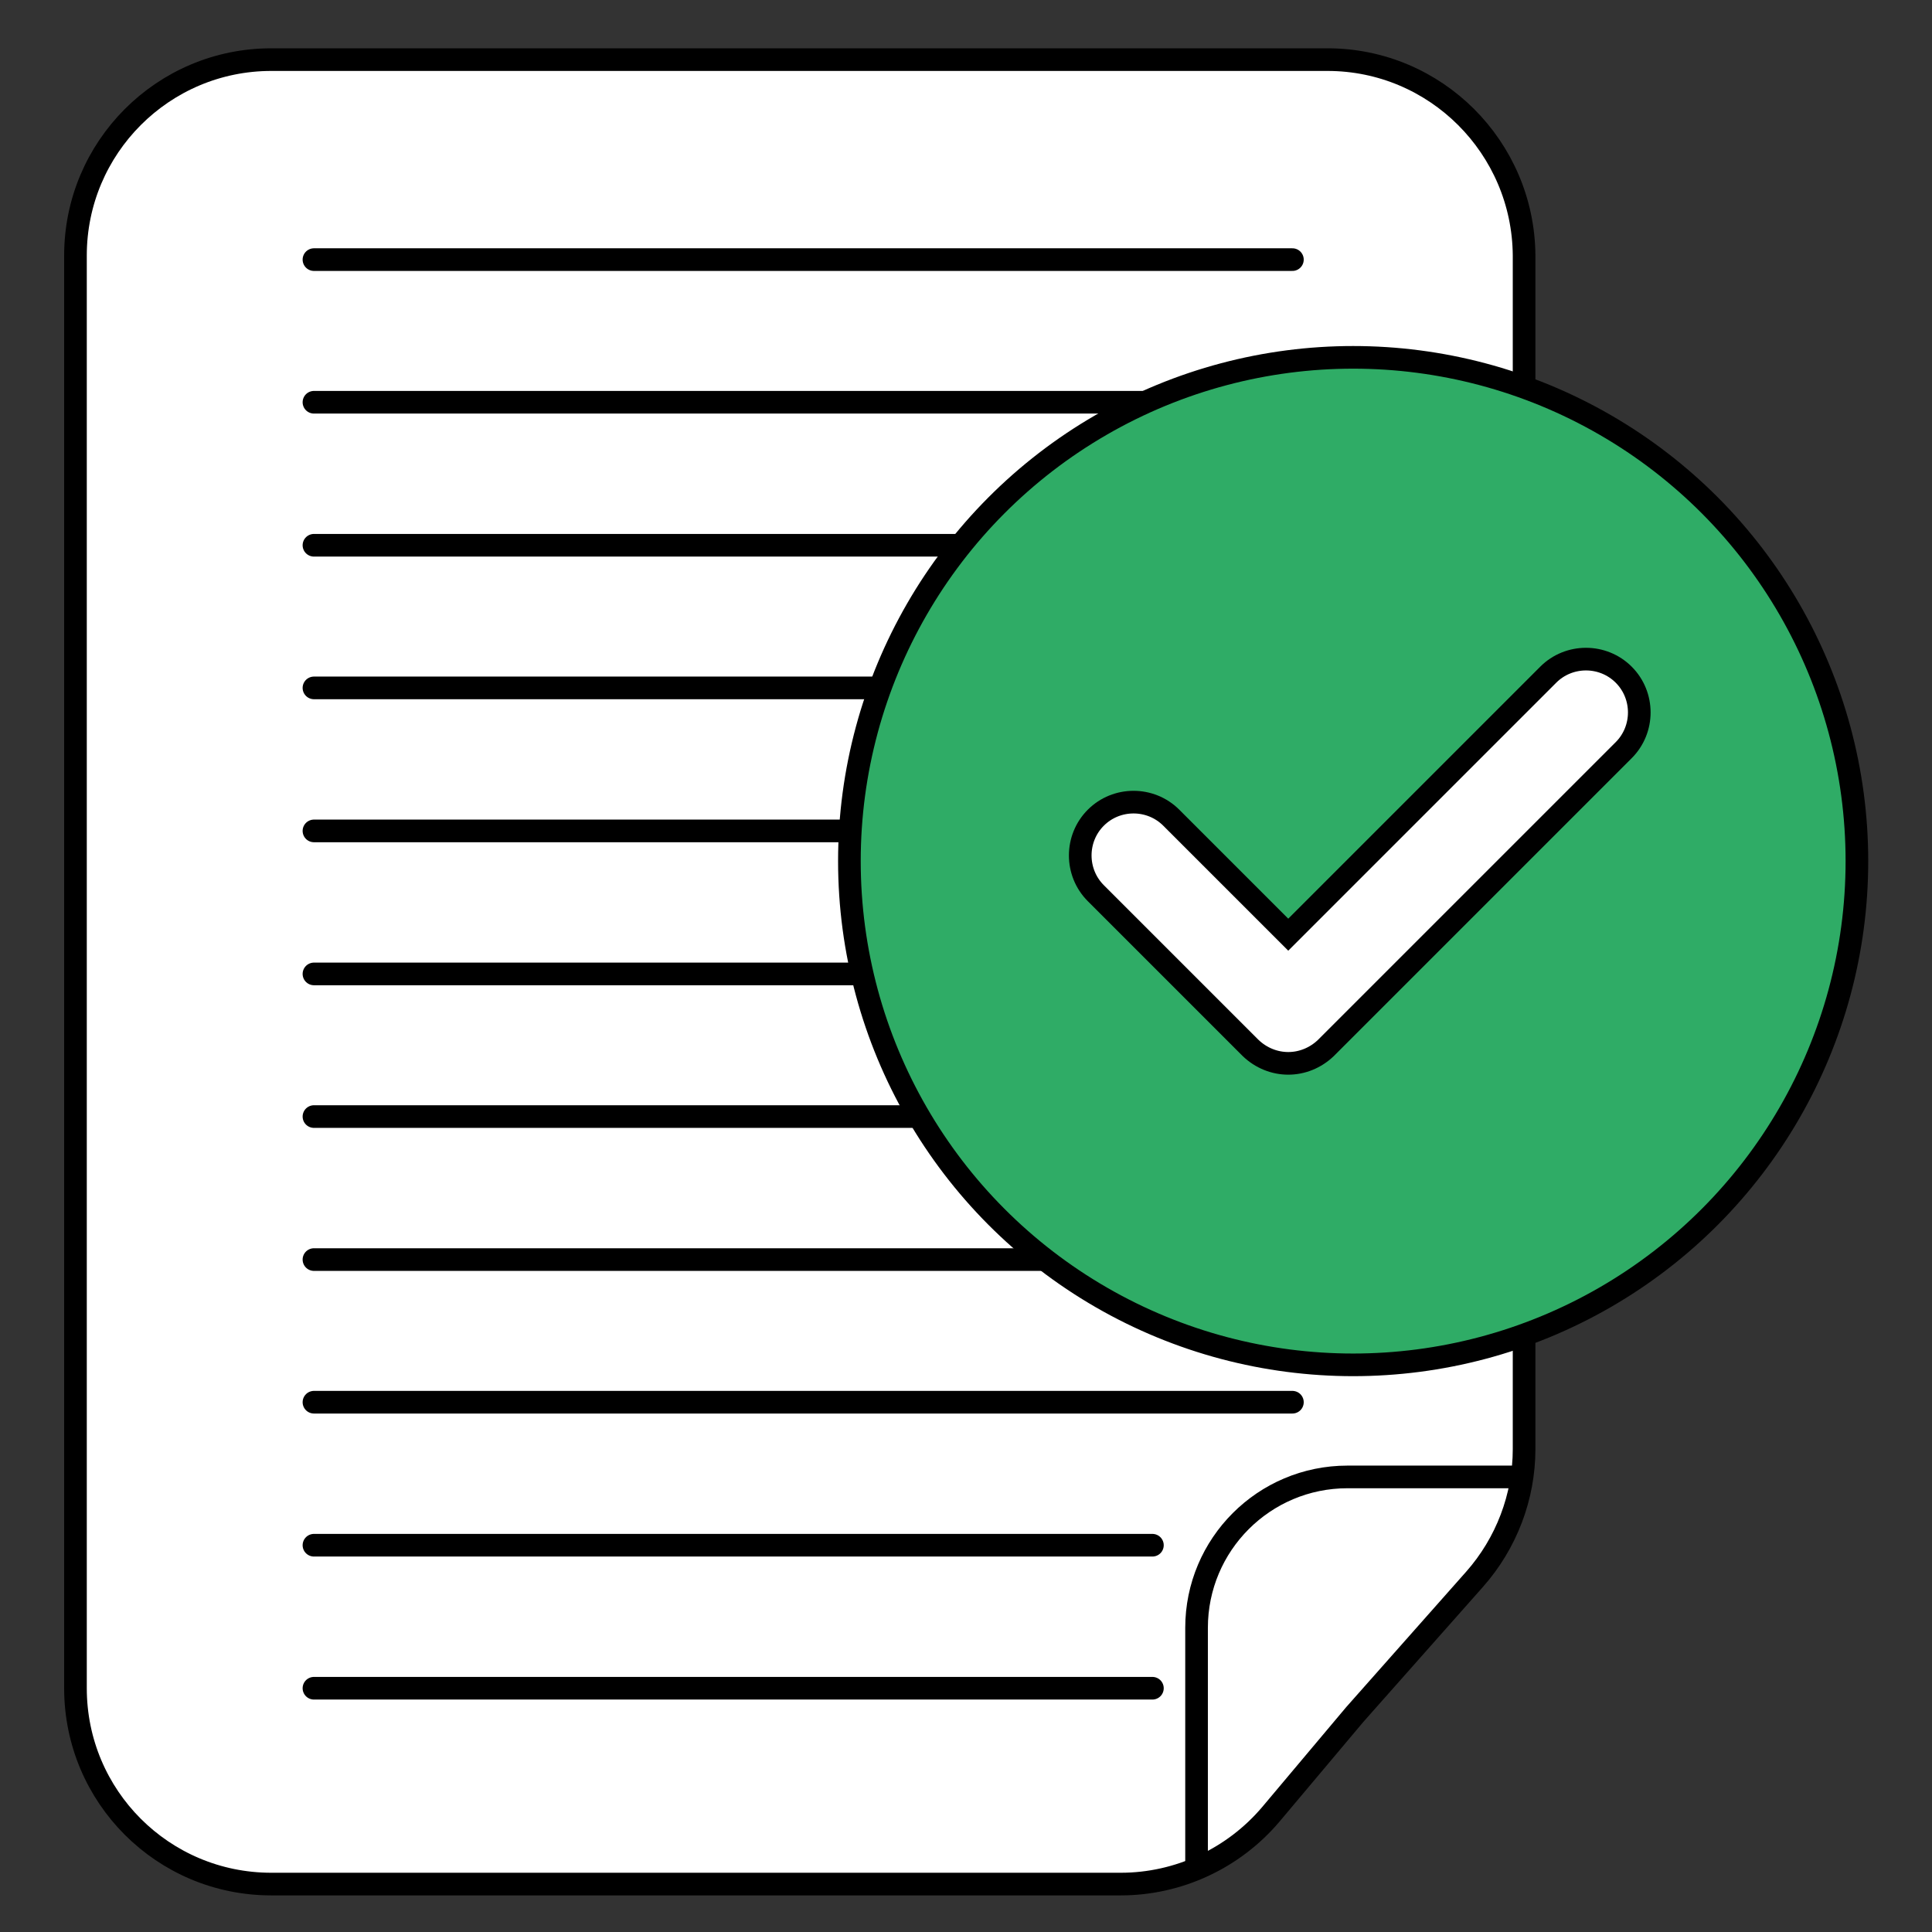 <?xml version="1.0" encoding="UTF-8"?> <svg xmlns="http://www.w3.org/2000/svg" xmlns:xlink="http://www.w3.org/1999/xlink" version="1.1" id="Capa_1" x="0px" y="0px" viewBox="0 0 512 512" style="enable-background:new 0 0 512 512;" xml:space="preserve"><rect x="0" y="0" width="512" height="512" fill="#333333" stroke="none"/> <style type="text/css"> .st0{fill:#FFFFFF;stroke:#000000;stroke-width:6;stroke-miterlimit:10;} .st1{fill:none;stroke:#000000;stroke-width:6;stroke-miterlimit:10;} .st2{fill:none;stroke:#000000;stroke-width:6;stroke-linecap:round;stroke-linejoin:round;stroke-miterlimit:10;} .st3{fill:#2FAC66;stroke:#000000;stroke-width:6;stroke-linecap:round;stroke-linejoin:round;stroke-miterlimit:10;} </style> <g> <g> <g> <path class="st0" d="M351.8,15.8H71.9C43.2,15.8,20,39.1,20,67.7v379.7c0,28.7,23.2,51.9,51.9,51.9h225.1 c15.3,0,29.9-6.8,39.8-18.5l22.2-26.4l31.8-35.9c8.4-9.5,13.1-21.8,13.1-34.5V67.7C403.7,39.1,380.5,15.8,351.8,15.8z"></path> <path class="st1" d="M317.1,495.3v-63.9c0-22.1,17.9-40,40-40h46.1"></path> </g> <line class="st2" x1="83.2" y1="68.8" x2="342.5" y2="68.8"></line> <line class="st2" x1="83.2" y1="106.6" x2="342.5" y2="106.6"></line> <line class="st2" x1="83.2" y1="144.5" x2="342.5" y2="144.5"></line> <line class="st2" x1="83.2" y1="182.3" x2="342.5" y2="182.3"></line> <line class="st2" x1="83.2" y1="220.2" x2="342.5" y2="220.2"></line> <line class="st2" x1="83.2" y1="258.1" x2="342.5" y2="258.1"></line> <line class="st2" x1="83.2" y1="295.9" x2="342.5" y2="295.9"></line> <line class="st2" x1="83.2" y1="333.8" x2="342.5" y2="333.8"></line> <line class="st2" x1="83.2" y1="371.6" x2="342.5" y2="371.6"></line> <line class="st2" x1="83.2" y1="409.5" x2="305.4" y2="409.5"></line> <line class="st2" x1="83.2" y1="447.4" x2="305.4" y2="447.4"></line> </g> <g> <circle class="st3" cx="358.6" cy="228.2" r="133.5"></circle> <path class="st0" d="M341.4,281.8c-3.6,0-7.2-1.4-10-4.1l-41-41c-5.5-5.5-5.5-14.5,0-20c5.5-5.5,14.5-5.5,20,0l31,31l68.9-68.9 c5.5-5.5,14.5-5.5,20,0c5.5,5.5,5.5,14.5,0,20l-78.9,78.9C348.6,280.4,345,281.8,341.4,281.8z"></path> </g> </g> </svg> 